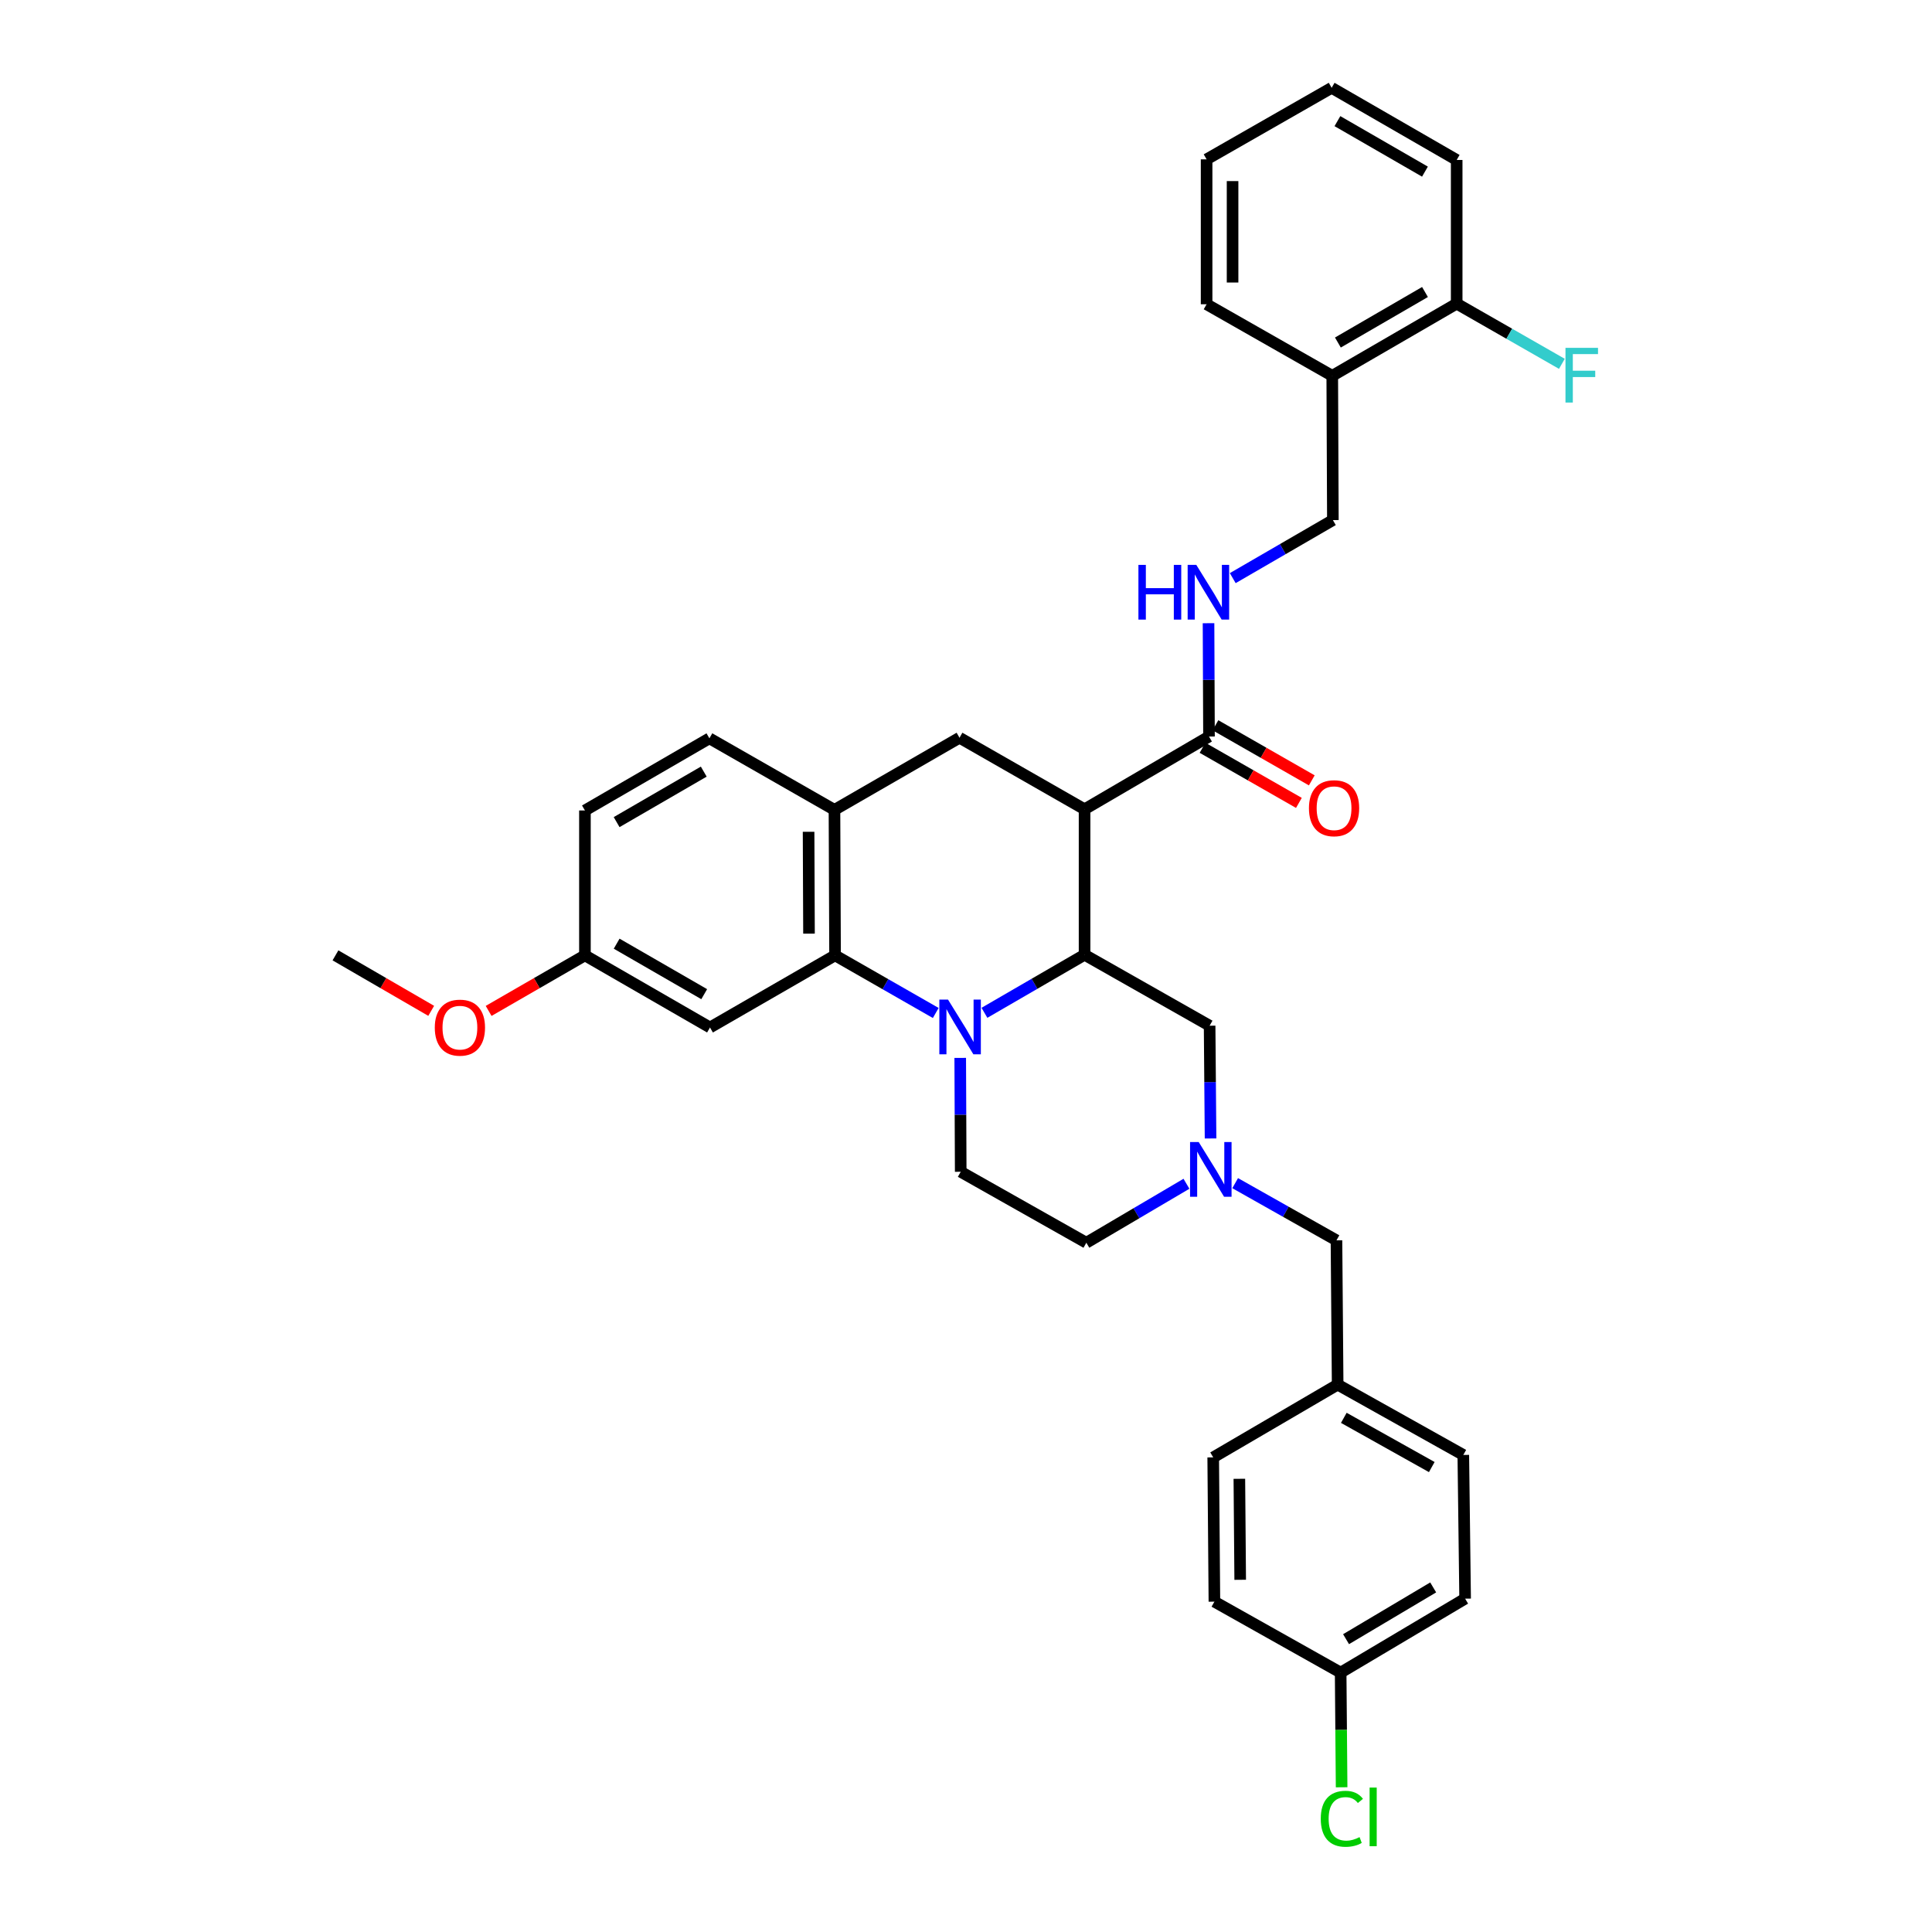 <?xml version='1.0' encoding='iso-8859-1'?>
<svg version='1.1' baseProfile='full'
              xmlns='http://www.w3.org/2000/svg'
                      xmlns:rdkit='http://www.rdkit.org/xml'
                      xmlns:xlink='http://www.w3.org/1999/xlink'
                  xml:space='preserve'
width='1000px' height='1000px' viewBox='0 0 1000 1000'>
<!-- END OF HEADER -->
<rect style='opacity:1.0;fill:#FFFFFF;stroke:none' width='1000' height='1000' x='0' y='0'> </rect>
<path class='bond-1' d='M 509.545,524.228 L 535.457,509.206' style='fill:none;fill-rule:evenodd;stroke:#0000FF;stroke-width:6px;stroke-linecap:butt;stroke-linejoin:miter;stroke-opacity:1' />
<path class='bond-1' d='M 535.457,509.206 L 561.369,494.185' style='fill:none;fill-rule:evenodd;stroke:#000000;stroke-width:6px;stroke-linecap:butt;stroke-linejoin:miter;stroke-opacity:1' />
<path class='bond-2' d='M 484.339,524.319 L 458.282,509.405' style='fill:none;fill-rule:evenodd;stroke:#0000FF;stroke-width:6px;stroke-linecap:butt;stroke-linejoin:miter;stroke-opacity:1' />
<path class='bond-2' d='M 458.282,509.405 L 432.225,494.491' style='fill:none;fill-rule:evenodd;stroke:#000000;stroke-width:6px;stroke-linecap:butt;stroke-linejoin:miter;stroke-opacity:1' />
<path class='bond-7' d='M 497.012,547.567 L 497.138,577.039' style='fill:none;fill-rule:evenodd;stroke:#0000FF;stroke-width:6px;stroke-linecap:butt;stroke-linejoin:miter;stroke-opacity:1' />
<path class='bond-7' d='M 497.138,577.039 L 497.264,606.512' style='fill:none;fill-rule:evenodd;stroke:#000000;stroke-width:6px;stroke-linecap:butt;stroke-linejoin:miter;stroke-opacity:1' />
<path class='bond-0' d='M 561.369,418.878 L 561.369,494.185' style='fill:none;fill-rule:evenodd;stroke:#000000;stroke-width:6px;stroke-linecap:butt;stroke-linejoin:miter;stroke-opacity:1' />
<path class='bond-3' d='M 561.369,418.878 L 496.637,381.851' style='fill:none;fill-rule:evenodd;stroke:#000000;stroke-width:6px;stroke-linecap:butt;stroke-linejoin:miter;stroke-opacity:1' />
<path class='bond-4' d='M 561.369,418.878 L 625.774,381.224' style='fill:none;fill-rule:evenodd;stroke:#000000;stroke-width:6px;stroke-linecap:butt;stroke-linejoin:miter;stroke-opacity:1' />
<path class='bond-8' d='M 561.369,494.185 L 626.095,530.905' style='fill:none;fill-rule:evenodd;stroke:#000000;stroke-width:6px;stroke-linecap:butt;stroke-linejoin:miter;stroke-opacity:1' />
<path class='bond-5' d='M 432.225,494.491 L 431.919,419.184' style='fill:none;fill-rule:evenodd;stroke:#000000;stroke-width:6px;stroke-linecap:butt;stroke-linejoin:miter;stroke-opacity:1' />
<path class='bond-5' d='M 418.737,483.25 L 418.522,430.535' style='fill:none;fill-rule:evenodd;stroke:#000000;stroke-width:6px;stroke-linecap:butt;stroke-linejoin:miter;stroke-opacity:1' />
<path class='bond-9' d='M 432.225,494.491 L 367.492,531.824' style='fill:none;fill-rule:evenodd;stroke:#000000;stroke-width:6px;stroke-linecap:butt;stroke-linejoin:miter;stroke-opacity:1' />
<path class='bond-34' d='M 496.637,381.851 L 431.919,419.184' style='fill:none;fill-rule:evenodd;stroke:#000000;stroke-width:6px;stroke-linecap:butt;stroke-linejoin:miter;stroke-opacity:1' />
<path class='bond-10' d='M 625.774,381.224 L 625.653,351.897' style='fill:none;fill-rule:evenodd;stroke:#000000;stroke-width:6px;stroke-linecap:butt;stroke-linejoin:miter;stroke-opacity:1' />
<path class='bond-10' d='M 625.653,351.897 L 625.533,322.571' style='fill:none;fill-rule:evenodd;stroke:#0000FF;stroke-width:6px;stroke-linecap:butt;stroke-linejoin:miter;stroke-opacity:1' />
<path class='bond-13' d='M 622.436,387.058 L 647.371,401.32' style='fill:none;fill-rule:evenodd;stroke:#000000;stroke-width:6px;stroke-linecap:butt;stroke-linejoin:miter;stroke-opacity:1' />
<path class='bond-13' d='M 647.371,401.32 L 672.305,415.582' style='fill:none;fill-rule:evenodd;stroke:#FF0000;stroke-width:6px;stroke-linecap:butt;stroke-linejoin:miter;stroke-opacity:1' />
<path class='bond-13' d='M 629.111,375.39 L 654.045,389.652' style='fill:none;fill-rule:evenodd;stroke:#000000;stroke-width:6px;stroke-linecap:butt;stroke-linejoin:miter;stroke-opacity:1' />
<path class='bond-13' d='M 654.045,389.652 L 678.979,403.914' style='fill:none;fill-rule:evenodd;stroke:#FF0000;stroke-width:6px;stroke-linecap:butt;stroke-linejoin:miter;stroke-opacity:1' />
<path class='bond-15' d='M 431.919,419.184 L 367.186,382.157' style='fill:none;fill-rule:evenodd;stroke:#000000;stroke-width:6px;stroke-linecap:butt;stroke-linejoin:miter;stroke-opacity:1' />
<path class='bond-6' d='M 626.581,589.267 L 626.338,560.086' style='fill:none;fill-rule:evenodd;stroke:#0000FF;stroke-width:6px;stroke-linecap:butt;stroke-linejoin:miter;stroke-opacity:1' />
<path class='bond-6' d='M 626.338,560.086 L 626.095,530.905' style='fill:none;fill-rule:evenodd;stroke:#000000;stroke-width:6px;stroke-linecap:butt;stroke-linejoin:miter;stroke-opacity:1' />
<path class='bond-17' d='M 639.322,612.402 L 665.538,627.197' style='fill:none;fill-rule:evenodd;stroke:#0000FF;stroke-width:6px;stroke-linecap:butt;stroke-linejoin:miter;stroke-opacity:1' />
<path class='bond-17' d='M 665.538,627.197 L 691.753,641.992' style='fill:none;fill-rule:evenodd;stroke:#000000;stroke-width:6px;stroke-linecap:butt;stroke-linejoin:miter;stroke-opacity:1' />
<path class='bond-35' d='M 614.105,612.715 L 588.197,627.977' style='fill:none;fill-rule:evenodd;stroke:#0000FF;stroke-width:6px;stroke-linecap:butt;stroke-linejoin:miter;stroke-opacity:1' />
<path class='bond-35' d='M 588.197,627.977 L 562.288,643.239' style='fill:none;fill-rule:evenodd;stroke:#000000;stroke-width:6px;stroke-linecap:butt;stroke-linejoin:miter;stroke-opacity:1' />
<path class='bond-16' d='M 497.264,606.512 L 562.288,643.239' style='fill:none;fill-rule:evenodd;stroke:#000000;stroke-width:6px;stroke-linecap:butt;stroke-linejoin:miter;stroke-opacity:1' />
<path class='bond-18' d='M 367.492,531.824 L 302.759,494.491' style='fill:none;fill-rule:evenodd;stroke:#000000;stroke-width:6px;stroke-linecap:butt;stroke-linejoin:miter;stroke-opacity:1' />
<path class='bond-18' d='M 364.498,514.579 L 319.185,488.447' style='fill:none;fill-rule:evenodd;stroke:#000000;stroke-width:6px;stroke-linecap:butt;stroke-linejoin:miter;stroke-opacity:1' />
<path class='bond-12' d='M 638.069,299.239 L 663.982,284.218' style='fill:none;fill-rule:evenodd;stroke:#0000FF;stroke-width:6px;stroke-linecap:butt;stroke-linejoin:miter;stroke-opacity:1' />
<path class='bond-12' d='M 663.982,284.218 L 689.894,269.196' style='fill:none;fill-rule:evenodd;stroke:#000000;stroke-width:6px;stroke-linecap:butt;stroke-linejoin:miter;stroke-opacity:1' />
<path class='bond-11' d='M 689.573,194.524 L 689.894,269.196' style='fill:none;fill-rule:evenodd;stroke:#000000;stroke-width:6px;stroke-linecap:butt;stroke-linejoin:miter;stroke-opacity:1' />
<path class='bond-14' d='M 689.573,194.524 L 753.977,157.169' style='fill:none;fill-rule:evenodd;stroke:#000000;stroke-width:6px;stroke-linecap:butt;stroke-linejoin:miter;stroke-opacity:1' />
<path class='bond-14' d='M 692.489,177.292 L 737.572,151.144' style='fill:none;fill-rule:evenodd;stroke:#000000;stroke-width:6px;stroke-linecap:butt;stroke-linejoin:miter;stroke-opacity:1' />
<path class='bond-29' d='M 689.573,194.524 L 624.534,157.482' style='fill:none;fill-rule:evenodd;stroke:#000000;stroke-width:6px;stroke-linecap:butt;stroke-linejoin:miter;stroke-opacity:1' />
<path class='bond-21' d='M 753.977,157.169 L 781.201,172.744' style='fill:none;fill-rule:evenodd;stroke:#000000;stroke-width:6px;stroke-linecap:butt;stroke-linejoin:miter;stroke-opacity:1' />
<path class='bond-21' d='M 781.201,172.744 L 808.425,188.319' style='fill:none;fill-rule:evenodd;stroke:#33CCCC;stroke-width:6px;stroke-linecap:butt;stroke-linejoin:miter;stroke-opacity:1' />
<path class='bond-30' d='M 753.977,157.169 L 753.977,82.795' style='fill:none;fill-rule:evenodd;stroke:#000000;stroke-width:6px;stroke-linecap:butt;stroke-linejoin:miter;stroke-opacity:1' />
<path class='bond-22' d='M 367.186,382.157 L 302.759,419.498' style='fill:none;fill-rule:evenodd;stroke:#000000;stroke-width:6px;stroke-linecap:butt;stroke-linejoin:miter;stroke-opacity:1' />
<path class='bond-22' d='M 364.263,399.389 L 319.164,425.527' style='fill:none;fill-rule:evenodd;stroke:#000000;stroke-width:6px;stroke-linecap:butt;stroke-linejoin:miter;stroke-opacity:1' />
<path class='bond-19' d='M 691.753,641.992 L 692.366,716.68' style='fill:none;fill-rule:evenodd;stroke:#000000;stroke-width:6px;stroke-linecap:butt;stroke-linejoin:miter;stroke-opacity:1' />
<path class='bond-28' d='M 302.759,494.491 L 277.838,508.869' style='fill:none;fill-rule:evenodd;stroke:#000000;stroke-width:6px;stroke-linecap:butt;stroke-linejoin:miter;stroke-opacity:1' />
<path class='bond-28' d='M 277.838,508.869 L 252.917,523.247' style='fill:none;fill-rule:evenodd;stroke:#FF0000;stroke-width:6px;stroke-linecap:butt;stroke-linejoin:miter;stroke-opacity:1' />
<path class='bond-36' d='M 302.759,494.491 L 302.759,419.498' style='fill:none;fill-rule:evenodd;stroke:#000000;stroke-width:6px;stroke-linecap:butt;stroke-linejoin:miter;stroke-opacity:1' />
<path class='bond-26' d='M 692.366,716.68 L 757.405,753.079' style='fill:none;fill-rule:evenodd;stroke:#000000;stroke-width:6px;stroke-linecap:butt;stroke-linejoin:miter;stroke-opacity:1' />
<path class='bond-26' d='M 695.557,733.87 L 741.084,759.349' style='fill:none;fill-rule:evenodd;stroke:#000000;stroke-width:6px;stroke-linecap:butt;stroke-linejoin:miter;stroke-opacity:1' />
<path class='bond-27' d='M 692.366,716.68 L 627.954,754.341' style='fill:none;fill-rule:evenodd;stroke:#000000;stroke-width:6px;stroke-linecap:butt;stroke-linejoin:miter;stroke-opacity:1' />
<path class='bond-20' d='M 693.919,865.734 L 758.346,827.46' style='fill:none;fill-rule:evenodd;stroke:#000000;stroke-width:6px;stroke-linecap:butt;stroke-linejoin:miter;stroke-opacity:1' />
<path class='bond-20' d='M 696.718,848.436 L 741.816,821.644' style='fill:none;fill-rule:evenodd;stroke:#000000;stroke-width:6px;stroke-linecap:butt;stroke-linejoin:miter;stroke-opacity:1' />
<path class='bond-23' d='M 693.919,865.734 L 694.169,895.414' style='fill:none;fill-rule:evenodd;stroke:#000000;stroke-width:6px;stroke-linecap:butt;stroke-linejoin:miter;stroke-opacity:1' />
<path class='bond-23' d='M 694.169,895.414 L 694.418,925.094' style='fill:none;fill-rule:evenodd;stroke:#00CC00;stroke-width:6px;stroke-linecap:butt;stroke-linejoin:miter;stroke-opacity:1' />
<path class='bond-37' d='M 693.919,865.734 L 628.574,829.014' style='fill:none;fill-rule:evenodd;stroke:#000000;stroke-width:6px;stroke-linecap:butt;stroke-linejoin:miter;stroke-opacity:1' />
<path class='bond-24' d='M 758.346,827.46 L 757.405,753.079' style='fill:none;fill-rule:evenodd;stroke:#000000;stroke-width:6px;stroke-linecap:butt;stroke-linejoin:miter;stroke-opacity:1' />
<path class='bond-25' d='M 628.574,829.014 L 627.954,754.341' style='fill:none;fill-rule:evenodd;stroke:#000000;stroke-width:6px;stroke-linecap:butt;stroke-linejoin:miter;stroke-opacity:1' />
<path class='bond-25' d='M 641.923,817.701 L 641.489,765.43' style='fill:none;fill-rule:evenodd;stroke:#000000;stroke-width:6px;stroke-linecap:butt;stroke-linejoin:miter;stroke-opacity:1' />
<path class='bond-31' d='M 223.188,523.211 L 198.413,508.851' style='fill:none;fill-rule:evenodd;stroke:#FF0000;stroke-width:6px;stroke-linecap:butt;stroke-linejoin:miter;stroke-opacity:1' />
<path class='bond-31' d='M 198.413,508.851 L 173.638,494.491' style='fill:none;fill-rule:evenodd;stroke:#000000;stroke-width:6px;stroke-linecap:butt;stroke-linejoin:miter;stroke-opacity:1' />
<path class='bond-32' d='M 624.534,157.482 L 624.534,82.481' style='fill:none;fill-rule:evenodd;stroke:#000000;stroke-width:6px;stroke-linecap:butt;stroke-linejoin:miter;stroke-opacity:1' />
<path class='bond-32' d='M 637.976,146.232 L 637.976,93.731' style='fill:none;fill-rule:evenodd;stroke:#000000;stroke-width:6px;stroke-linecap:butt;stroke-linejoin:miter;stroke-opacity:1' />
<path class='bond-33' d='M 753.977,82.795 L 689.259,45.455' style='fill:none;fill-rule:evenodd;stroke:#000000;stroke-width:6px;stroke-linecap:butt;stroke-linejoin:miter;stroke-opacity:1' />
<path class='bond-33' d='M 737.551,88.837 L 692.249,62.699' style='fill:none;fill-rule:evenodd;stroke:#000000;stroke-width:6px;stroke-linecap:butt;stroke-linejoin:miter;stroke-opacity:1' />
<path class='bond-38' d='M 624.534,82.481 L 689.259,45.455' style='fill:none;fill-rule:evenodd;stroke:#000000;stroke-width:6px;stroke-linecap:butt;stroke-linejoin:miter;stroke-opacity:1' />
<path  class='atom-0' d='M 490.683 517.373
L 499.963 532.373
Q 500.883 533.853, 502.363 536.533
Q 503.843 539.213, 503.923 539.373
L 503.923 517.373
L 507.683 517.373
L 507.683 545.693
L 503.803 545.693
L 493.843 529.293
Q 492.683 527.373, 491.443 525.173
Q 490.243 522.973, 489.883 522.293
L 489.883 545.693
L 486.203 545.693
L 486.203 517.373
L 490.683 517.373
' fill='#0000FF'/>
<path  class='atom-7' d='M 620.455 591.127
L 629.735 606.127
Q 630.655 607.607, 632.135 610.287
Q 633.615 612.967, 633.695 613.127
L 633.695 591.127
L 637.455 591.127
L 637.455 619.447
L 633.575 619.447
L 623.615 603.047
Q 622.455 601.127, 621.215 598.927
Q 620.015 596.727, 619.655 596.047
L 619.655 619.447
L 615.975 619.447
L 615.975 591.127
L 620.455 591.127
' fill='#0000FF'/>
<path  class='atom-11' d='M 589.247 292.384
L 593.087 292.384
L 593.087 304.424
L 607.567 304.424
L 607.567 292.384
L 611.407 292.384
L 611.407 320.704
L 607.567 320.704
L 607.567 307.624
L 593.087 307.624
L 593.087 320.704
L 589.247 320.704
L 589.247 292.384
' fill='#0000FF'/>
<path  class='atom-11' d='M 619.207 292.384
L 628.487 307.384
Q 629.407 308.864, 630.887 311.544
Q 632.367 314.224, 632.447 314.384
L 632.447 292.384
L 636.207 292.384
L 636.207 320.704
L 632.327 320.704
L 622.367 304.304
Q 621.207 302.384, 619.967 300.184
Q 618.767 297.984, 618.407 297.304
L 618.407 320.704
L 614.727 320.704
L 614.727 292.384
L 619.207 292.384
' fill='#0000FF'/>
<path  class='atom-14' d='M 677.506 418.33
Q 677.506 411.53, 680.866 407.73
Q 684.226 403.93, 690.506 403.93
Q 696.786 403.93, 700.146 407.73
Q 703.506 411.53, 703.506 418.33
Q 703.506 425.21, 700.106 429.13
Q 696.706 433.01, 690.506 433.01
Q 684.266 433.01, 680.866 429.13
Q 677.506 425.25, 677.506 418.33
M 690.506 429.81
Q 694.826 429.81, 697.146 426.93
Q 699.506 424.01, 699.506 418.33
Q 699.506 412.77, 697.146 409.97
Q 694.826 407.13, 690.506 407.13
Q 686.186 407.13, 683.826 409.93
Q 681.506 412.73, 681.506 418.33
Q 681.506 424.05, 683.826 426.93
Q 686.186 429.81, 690.506 429.81
' fill='#FF0000'/>
<path  class='atom-22' d='M 810.29 180.042
L 827.13 180.042
L 827.13 183.282
L 814.09 183.282
L 814.09 191.882
L 825.69 191.882
L 825.69 195.162
L 814.09 195.162
L 814.09 208.362
L 810.29 208.362
L 810.29 180.042
' fill='#33CCCC'/>
<path  class='atom-24' d='M 683.627 941.402
Q 683.627 934.362, 686.907 930.682
Q 690.227 926.962, 696.507 926.962
Q 702.347 926.962, 705.467 931.082
L 702.827 933.242
Q 700.547 930.242, 696.507 930.242
Q 692.227 930.242, 689.947 933.122
Q 687.707 935.962, 687.707 941.402
Q 687.707 947.002, 690.027 949.882
Q 692.387 952.762, 696.947 952.762
Q 700.067 952.762, 703.707 950.882
L 704.827 953.882
Q 703.347 954.842, 701.107 955.402
Q 698.867 955.962, 696.387 955.962
Q 690.227 955.962, 686.907 952.202
Q 683.627 948.442, 683.627 941.402
' fill='#00CC00'/>
<path  class='atom-24' d='M 708.907 925.242
L 712.587 925.242
L 712.587 955.602
L 708.907 955.602
L 708.907 925.242
' fill='#00CC00'/>
<path  class='atom-29' d='M 225.049 531.904
Q 225.049 525.104, 228.409 521.304
Q 231.769 517.504, 238.049 517.504
Q 244.329 517.504, 247.689 521.304
Q 251.049 525.104, 251.049 531.904
Q 251.049 538.784, 247.649 542.704
Q 244.249 546.584, 238.049 546.584
Q 231.809 546.584, 228.409 542.704
Q 225.049 538.824, 225.049 531.904
M 238.049 543.384
Q 242.369 543.384, 244.689 540.504
Q 247.049 537.584, 247.049 531.904
Q 247.049 526.344, 244.689 523.544
Q 242.369 520.704, 238.049 520.704
Q 233.729 520.704, 231.369 523.504
Q 229.049 526.304, 229.049 531.904
Q 229.049 537.624, 231.369 540.504
Q 233.729 543.384, 238.049 543.384
' fill='#FF0000'/>
</svg>
